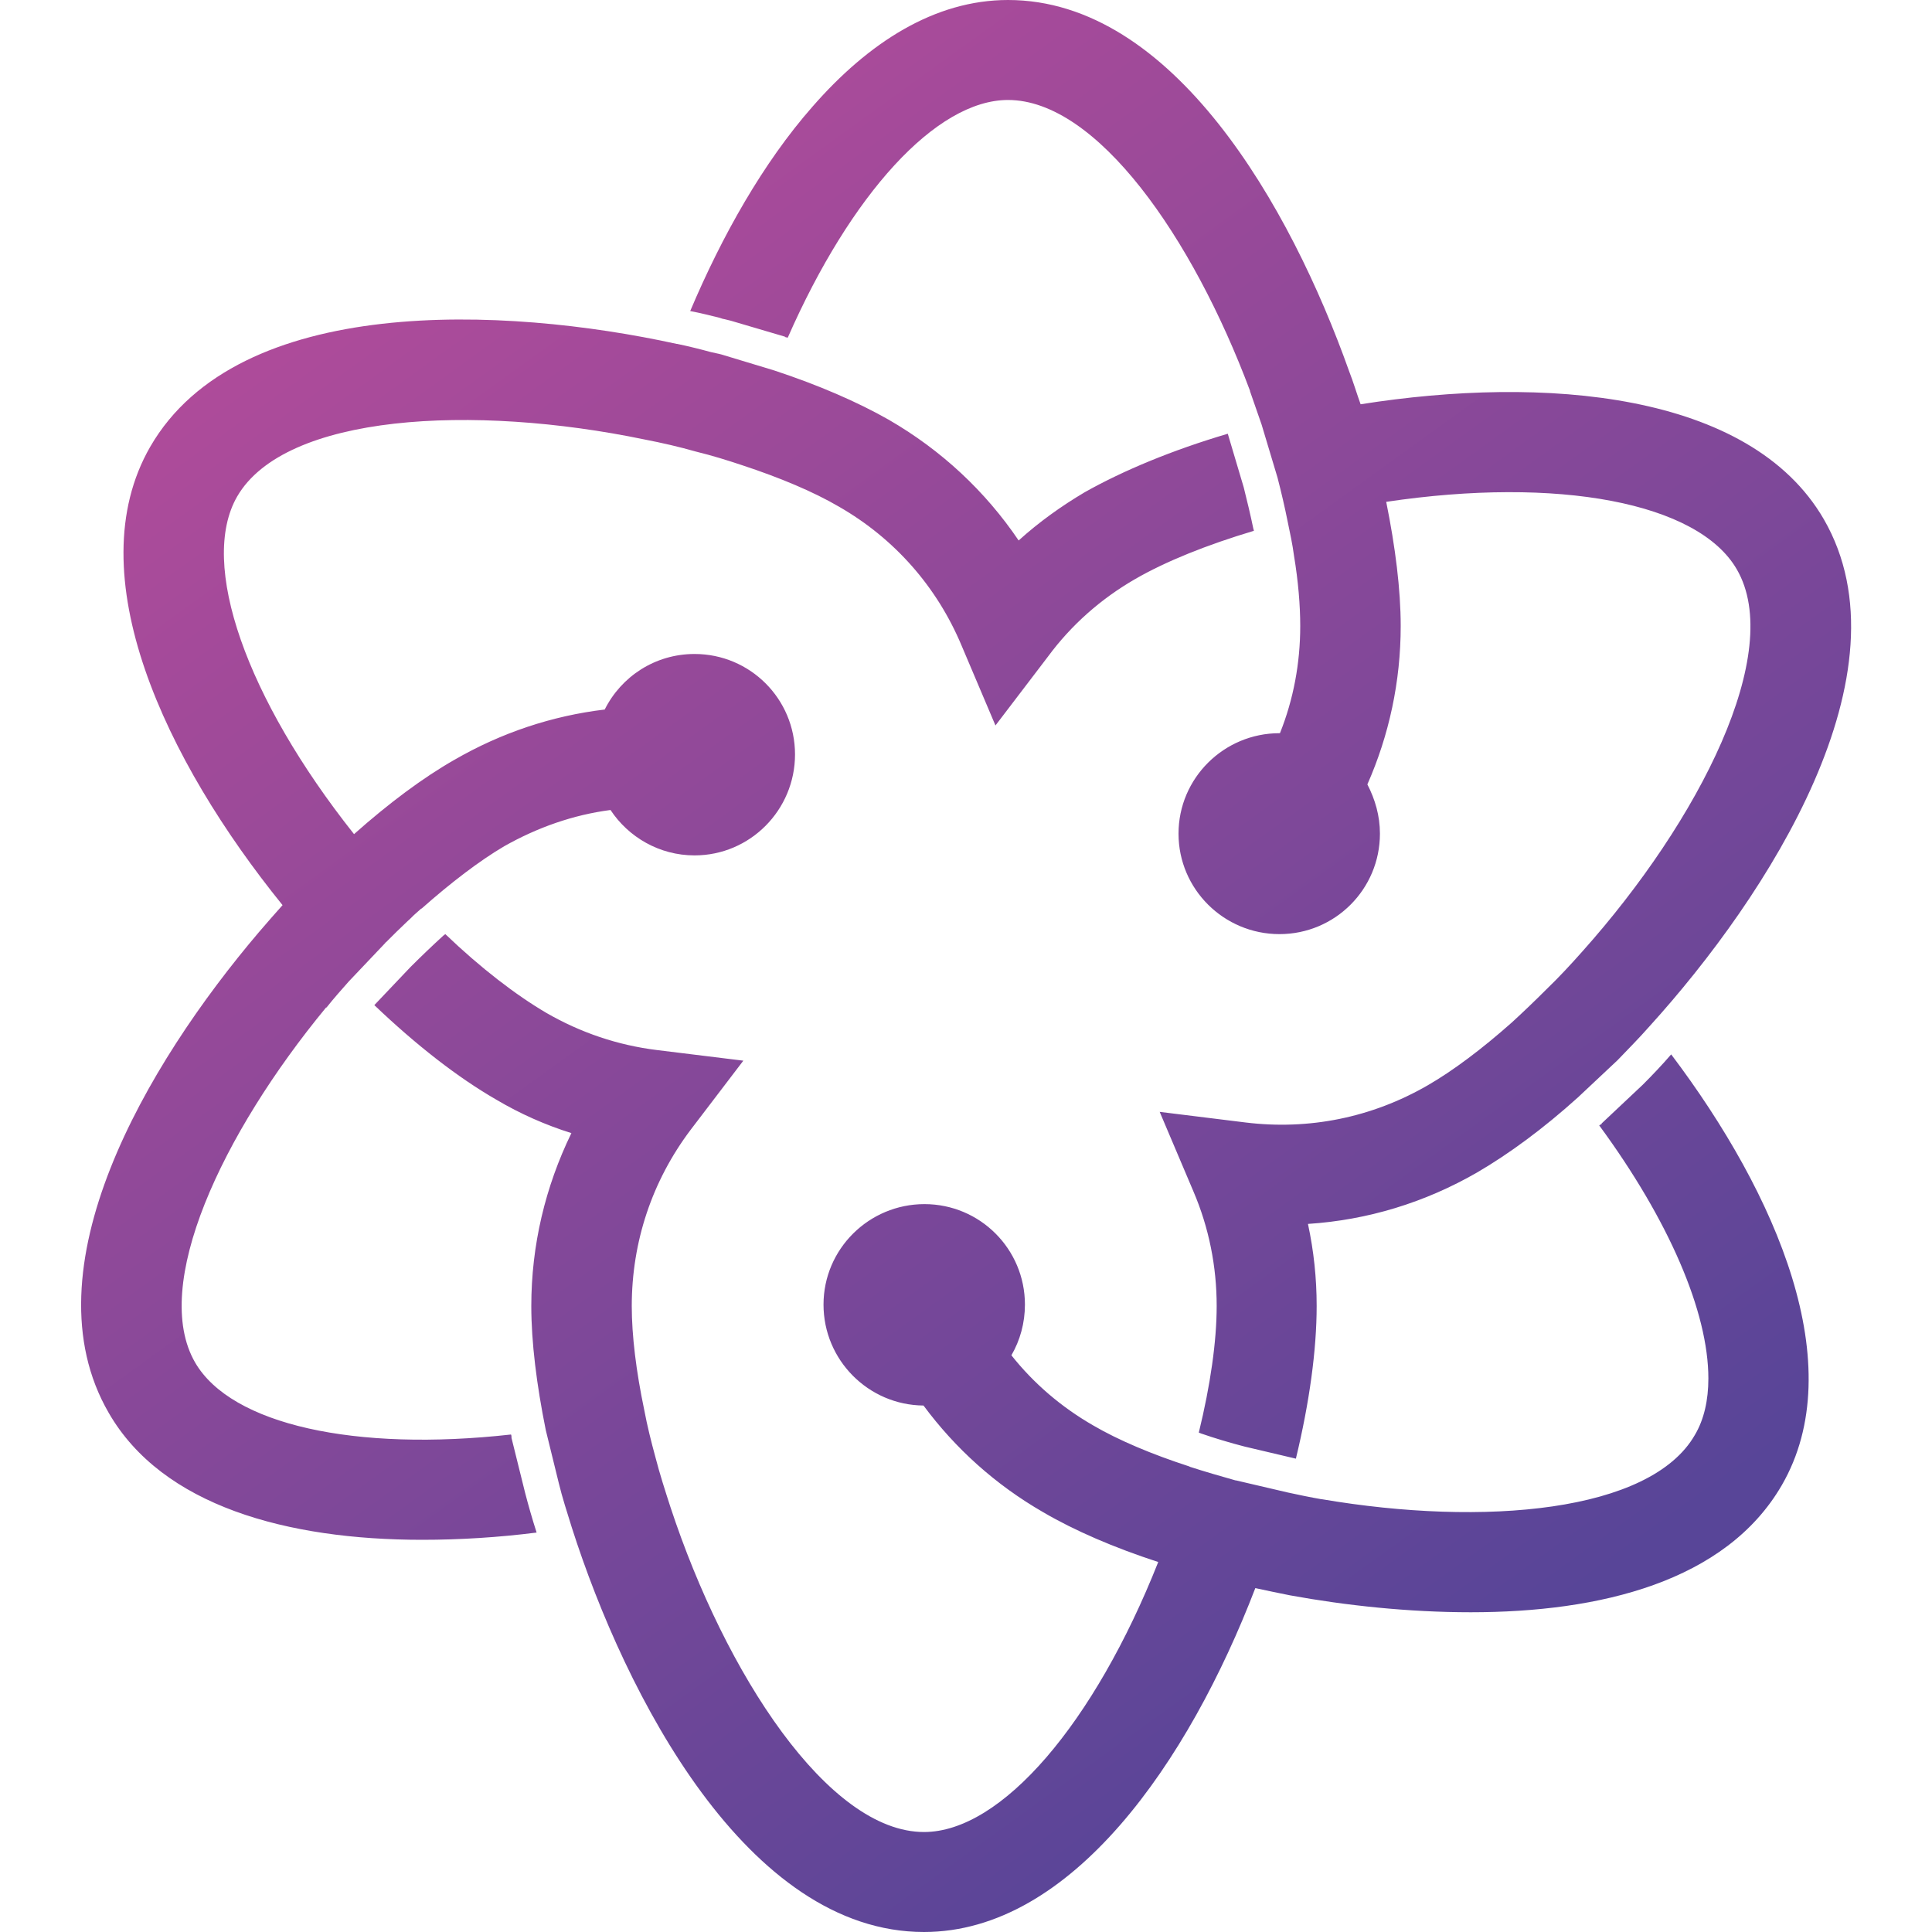 <?xml version="1.0" encoding="UTF-8"?> <svg xmlns="http://www.w3.org/2000/svg" xmlns:xlink="http://www.w3.org/1999/xlink" xml:space="preserve" width="40mm" height="40mm" version="1.0" style="shape-rendering:geometricPrecision; text-rendering:geometricPrecision; image-rendering:optimizeQuality; fill-rule:evenodd; clip-rule:evenodd" viewBox="0 0 4000 4000"> <defs> <style type="text/css"> .fil1 {fill:none} .fil0 {fill:url(#id0)} </style> <linearGradient id="id0" gradientUnits="userSpaceOnUse" x1="2869.95" y1="3586.41" x2="349.56" y2="95.65"> <stop offset="0" style="stop-opacity:1; stop-color:#584598"></stop> <stop offset="0.988" style="stop-opacity:1; stop-color:#BB4C9A"></stop> <stop offset="1" style="stop-opacity:1; stop-color:#BB4C9A"></stop> </linearGradient> </defs> <g id="Слой_x0020_1">  <path class="fil0" d="M3401 2246l-85 80 0 1c-2,1 -3,2 -5,3 144,196 226,386 226,524 0,45 -9,85 -28,117 -92,160 -437,190 -772,133 0,0 0,0 -1,0 -23,-4 -47,-9 -70,-14l-107 -25 -1 0c-32,-9 -63,-18 -94,-28l-2 -1c-77,-25 -146,-54 -199,-85 -66,-38 -123,-87 -169,-145 18,-31 28,-67 28,-105 0,-115 -93,-208 -208,-208 -115,0 -209,93 -209,208 0,115 93,208 207,209 66,89 149,164 248,221 65,38 146,73 238,103 -132,333 -324,559 -485,559 -198,0 -411,-327 -525,-673 -11,-34 -22,-68 -31,-103l0 0 0 0c-9,-33 -17,-65 -23,-97 -17,-81 -26,-155 -26,-216 0,-133 42,-259 122,-365l109 -143 -179 -22c-81,-10 -158,-36 -229,-77 -63,-37 -136,-93 -209,-163 -1,1 -3,2 -4,3 -23,21 -46,43 -68,65l-75 79c87,83 173,150 253,196 49,29 101,52 155,69 -54,111 -83,232 -83,358 0,75 11,163 30,257l27 110c7,29 17,60 27,92 111,347 363,837 729,837 306,0 548,-353 686,-712 23,5 47,10 72,15 115,21 245,35 374,35 267,0 528,-63 644,-263 143,-247 -10,-602 -229,-892 -19,22 -39,43 -59,63zm-1905 -1586c6,1 12,3 17,4l112 33 1 1c1,0 3,1 5,1 130,-296 307,-492 456,-492 184,0 382,284 501,602 0,1 0,1 0,1l0 0c8,23 16,46 24,69l33 110c8,31 15,61 21,91 0,0 0,0 0,0 0,0 0,0 0,0l0 0c0,0 0,0 0,0 5,24 10,47 13,70 9,54 13,104 13,146 0,77 -14,152 -42,222 0,0 -1,0 -1,0 -115,0 -209,93 -209,208 0,115 94,208 209,208 115,0 208,-93 208,-208 0,-37 -10,-71 -26,-102 45,-102 69,-213 69,-328 0,-75 -11,-163 -30,-257 355,-53 646,1 726,140 99,171 -77,519 -320,791 -24,27 -48,53 -74,78 -24,24 -48,47 -72,69 -62,55 -122,100 -174,130 -116,67 -246,93 -377,77l-178 -22 70 165c32,75 48,155 48,237 0,73 -13,164 -37,262 2,1 3,1 5,2 29,10 59,19 90,27l106 25c28,-116 43,-225 43,-316 0,-58 -6,-114 -18,-170 123,-8 242,-44 351,-107 65,-38 136,-90 208,-155l82 -77c21,-22 44,-45 66,-70 245,-270 544,-733 361,-1050 -153,-264 -580,-298 -959,-238 -8,-22 -15,-46 -24,-69 -121,-340 -364,-768 -706,-768 -152,0 -289,88 -405,221 -102,116 -187,267 -253,423 21,4 41,9 61,14l6 2zm-437 2317l0 -1c0,-2 0,-4 -1,-6 -322,36 -579,-20 -654,-149 -92,-159 55,-473 271,-735 1,0 1,0 1,0 15,-19 31,-37 47,-55 0,0 0,0 1,-1l74 -78c0,-1 0,-1 1,-1 15,-15 30,-30 45,-44 6,-5 11,-11 17,-16 3,-3 6,-5 9,-8 1,-1 2,-2 3,-2 61,-54 120,-99 171,-129 69,-39 143,-65 220,-75 37,56 101,94 174,94 115,0 208,-94 208,-209 0,-115 -93,-208 -208,-208 -82,0 -152,47 -186,115 -109,13 -214,48 -311,104 -65,37 -136,90 -208,154 -223,-281 -322,-560 -242,-699 99,-171 488,-192 844,-118 36,7 71,15 106,25l0 0c33,8 65,18 95,28 79,26 148,55 201,86 115,66 203,166 254,288l70 165 109 -143c48,-65 109,-119 180,-160 64,-37 149,-71 246,-100 0,-2 -1,-3 -1,-4 -6,-29 -13,-58 -20,-86l-33 -111c-115,34 -216,76 -296,121 -49,29 -95,62 -137,100 -69,-102 -160,-187 -269,-250 -65,-37 -146,-72 -237,-102l-109 -33c-7,-2 -14,-3 -22,-5 -22,-6 -46,-12 -70,-17 -1,0 -1,0 -1,0 -356,-78 -907,-104 -1090,213 -152,264 32,650 274,949 0,0 0,0 0,0 -16,18 -32,36 -49,56 -233,274 -483,698 -311,995 111,193 370,263 649,263 78,0 158,-5 237,-15 -9,-28 -17,-56 -24,-83l-28 -113z"></path> <rect class="fil1" width="4000" height="4000"></rect> </g> </svg> 